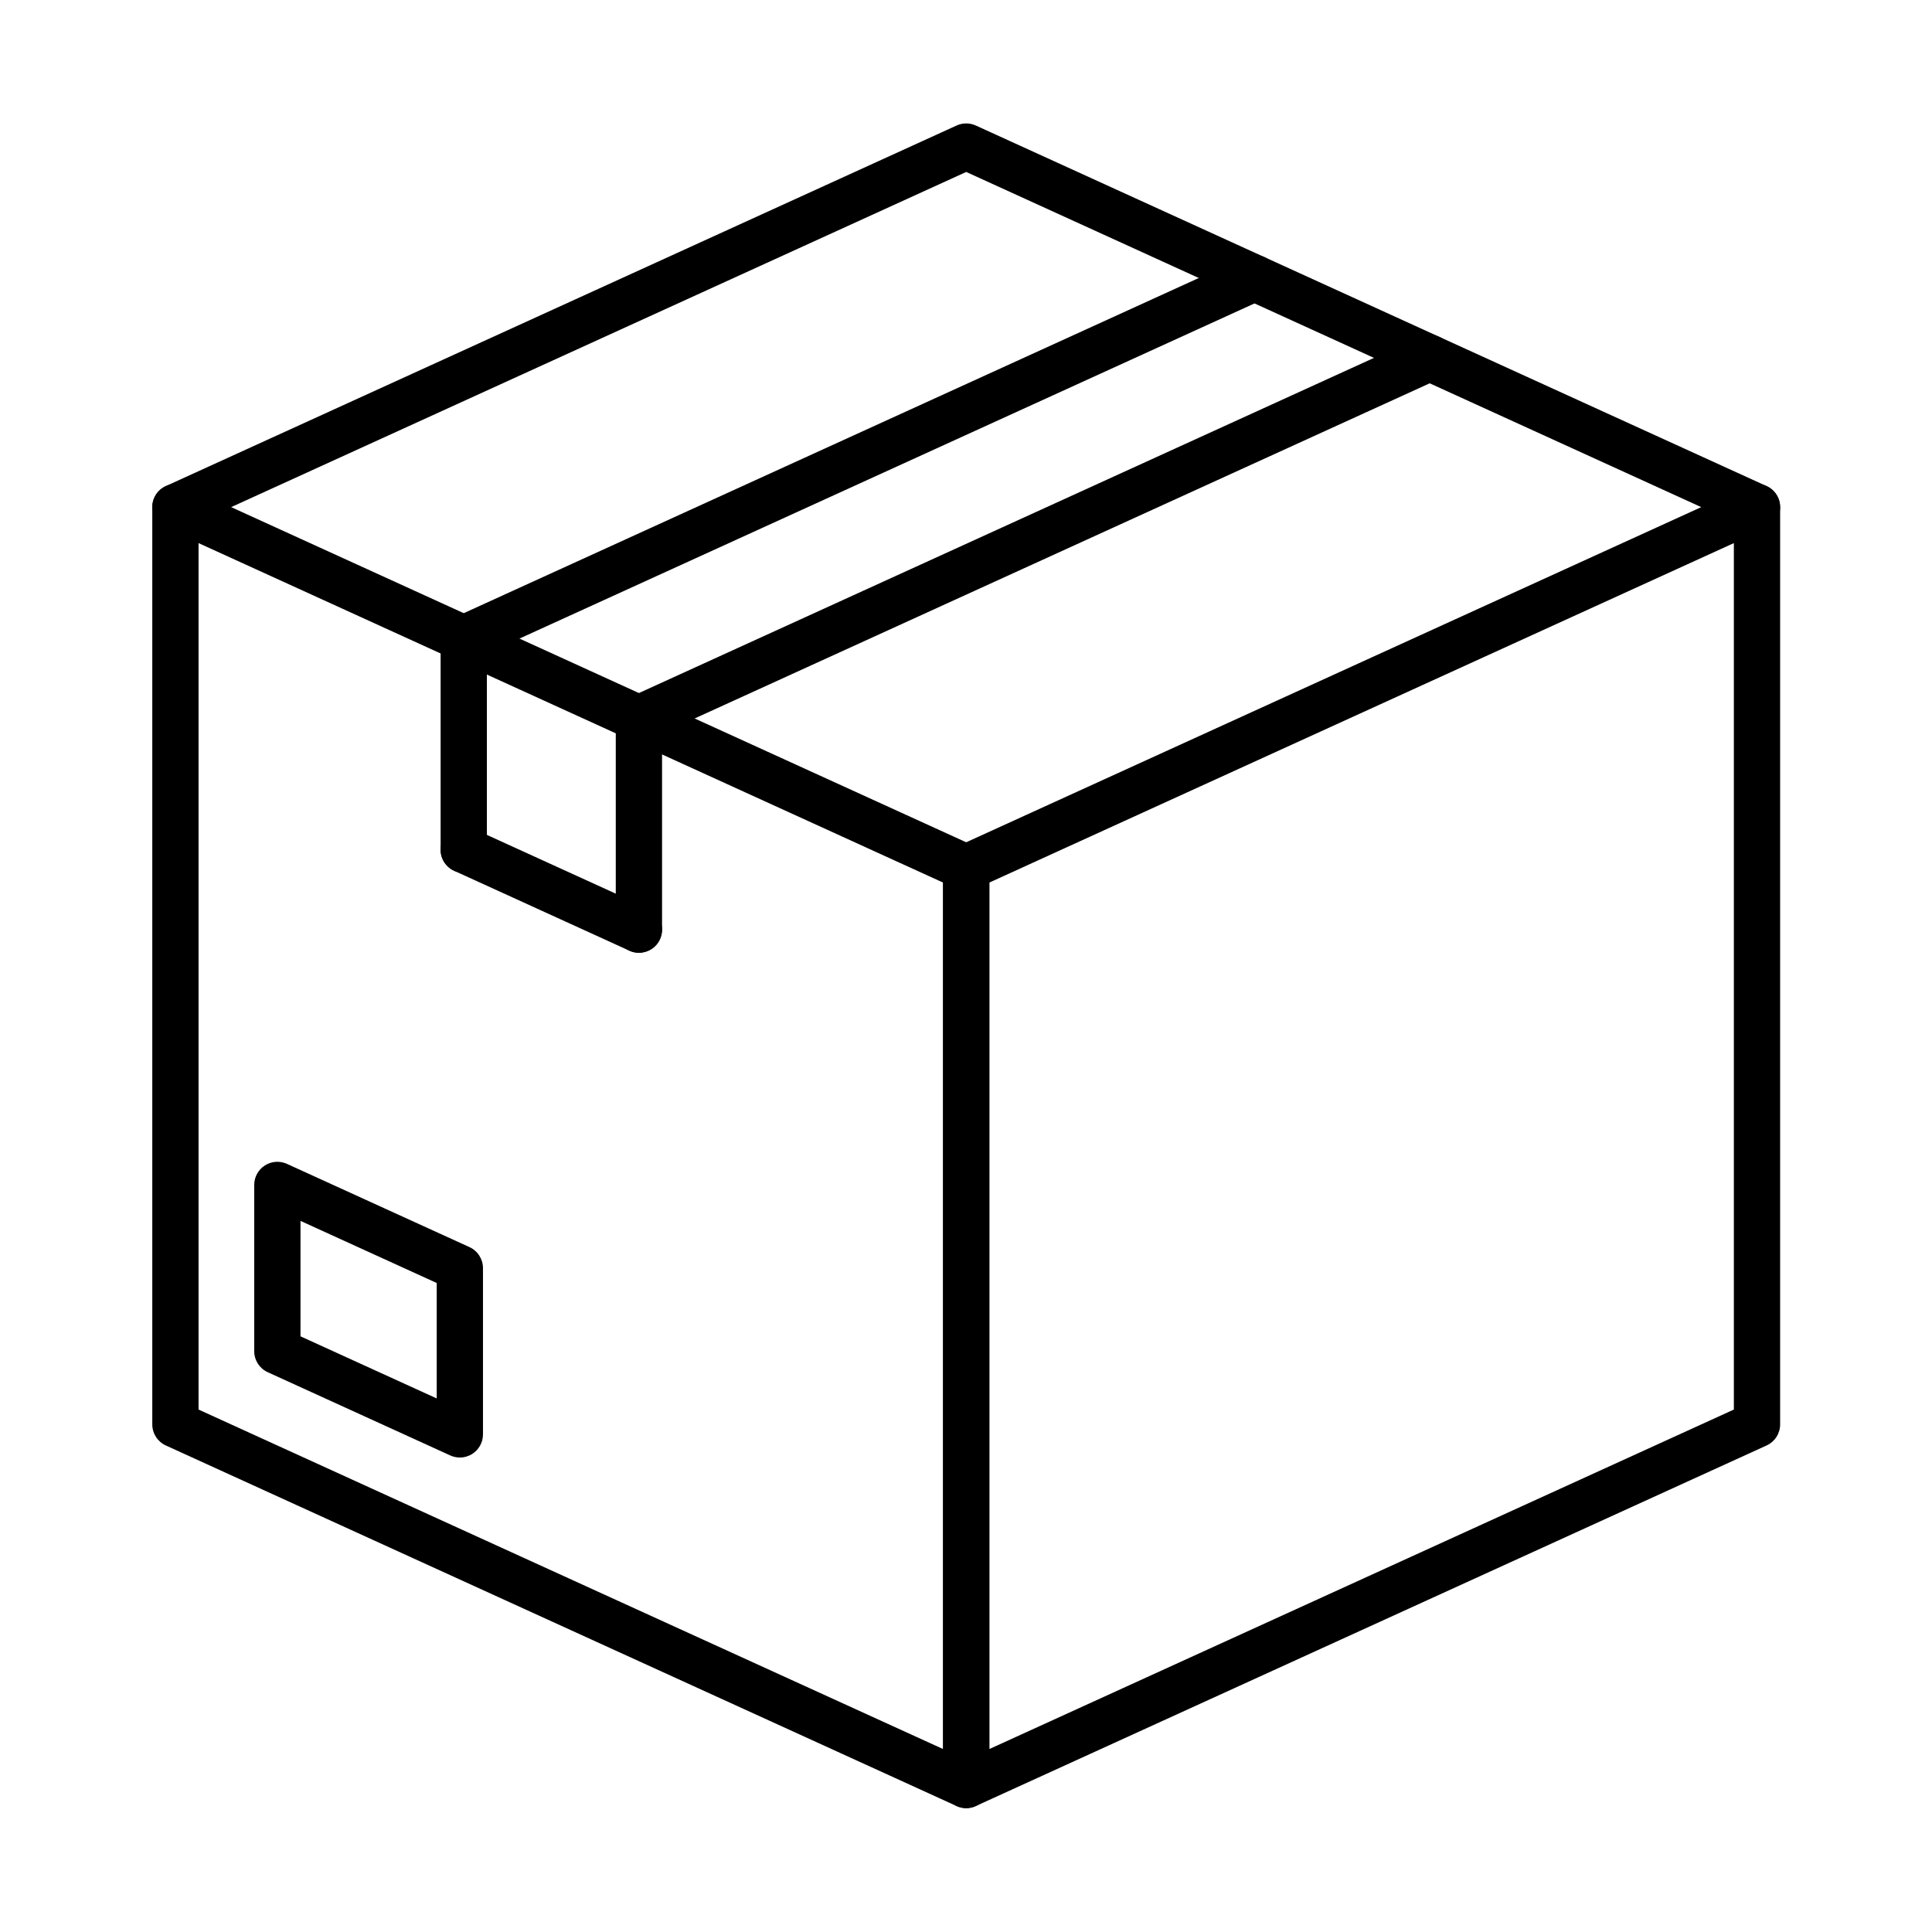 <svg xmlns="http://www.w3.org/2000/svg" xmlns:xlink="http://www.w3.org/1999/xlink" width="1000" zoomAndPan="magnify" viewBox="0 0 750 750" height="1000" preserveAspectRatio="xMidYMid meet" version="1.2"><defs><clipPath id="09a9023f07"><path d="M 366 187.688 L 691.047 187.688 L 691.047 701.914 L 366 701.914 Z M 366 187.688 "/></clipPath><clipPath id="2c895b223e"><path d="M 59 187 L 385 187 L 385 701.914 L 59 701.914 Z M 59 187 "/></clipPath><clipPath id="20344c0939"><path d="M 59.113 47.914 L 691.047 47.914 L 691.047 206 L 59.113 206 Z M 59.113 47.914 "/></clipPath></defs><g id="dc613ea98d"><g clip-rule="nonzero" clip-path="url(#09a9023f07)"><path style=" stroke:none;fill-rule:nonzero;fill:#000000;fill-opacity:1;" d="M 384.062 342.609 L 384.062 678.977 L 673.082 547.188 L 673.082 210.828 Z M 375.082 701.914 C 373.383 701.914 371.695 701.434 370.223 700.484 C 367.652 698.836 366.098 695.992 366.098 692.938 L 366.098 336.84 C 366.098 333.324 368.152 330.133 371.352 328.672 L 678.332 188.699 C 681.117 187.43 684.352 187.664 686.918 189.312 C 689.492 190.965 691.043 193.809 691.043 196.863 L 691.043 552.961 C 691.043 556.477 688.988 559.668 685.789 561.129 L 378.809 701.105 C 377.621 701.645 376.348 701.914 375.082 701.914 "/></g><path style=" stroke:none;fill-rule:nonzero;fill:#000000;fill-opacity:1;" d="M 116.648 518.758 L 169.531 542.871 L 169.531 498.059 L 116.648 473.945 Z M 178.512 565.809 C 177.246 565.809 175.973 565.539 174.785 565 L 103.941 532.695 C 100.742 531.234 98.688 528.043 98.688 524.527 L 98.688 459.984 C 98.688 456.93 100.242 454.086 102.812 452.434 C 105.383 450.781 108.617 450.547 111.398 451.816 L 182.242 484.121 C 185.441 485.578 187.492 488.773 187.492 492.285 L 187.492 556.832 C 187.492 559.887 185.941 562.73 183.371 564.387 C 181.898 565.328 180.211 565.809 178.512 565.809 "/><g clip-rule="nonzero" clip-path="url(#2c895b223e)"><path style=" stroke:none;fill-rule:nonzero;fill:#000000;fill-opacity:1;" d="M 77.078 547.188 L 366.098 678.977 L 366.098 342.609 L 77.078 210.828 Z M 375.078 701.914 C 373.812 701.914 372.543 701.645 371.352 701.105 L 64.371 561.129 C 61.168 559.668 59.117 556.477 59.117 552.961 L 59.117 196.863 C 59.117 193.809 60.672 190.965 63.242 189.312 C 65.812 187.664 69.043 187.43 71.824 188.699 L 378.809 328.672 C 382.008 330.133 384.062 333.324 384.062 336.84 L 384.062 692.938 C 384.062 695.992 382.508 698.836 379.938 700.484 C 378.465 701.434 376.777 701.914 375.078 701.914 "/></g><path style=" stroke:none;fill-rule:nonzero;fill:#000000;fill-opacity:1;" d="M 248.02 369.859 C 246.773 369.859 245.508 369.598 244.297 369.047 L 176.301 338.043 C 171.785 335.984 169.797 330.66 171.855 326.148 C 173.914 321.637 179.242 319.652 183.754 321.707 L 251.754 352.715 C 256.266 354.77 258.254 360.094 256.195 364.605 C 254.691 367.906 251.43 369.859 248.02 369.859 "/><g clip-rule="nonzero" clip-path="url(#20344c0939)"><path style=" stroke:none;fill-rule:nonzero;fill:#000000;fill-opacity:1;" d="M 682.059 205.844 C 680.809 205.844 679.543 205.582 678.332 205.031 L 375.082 66.754 L 71.824 205.031 C 67.312 207.086 61.984 205.098 59.926 200.59 C 57.867 196.078 59.859 190.754 64.371 188.699 L 371.352 48.723 C 373.719 47.645 376.441 47.645 378.809 48.723 L 685.789 188.699 C 690.301 190.754 692.293 196.078 690.234 200.59 C 688.727 203.895 685.465 205.844 682.059 205.844 "/></g><path style=" stroke:none;fill-rule:nonzero;fill:#000000;fill-opacity:1;" d="M 180.027 256.883 C 176.617 256.883 173.359 254.926 171.852 251.625 C 169.793 247.117 171.781 241.793 176.293 239.734 L 483.277 99.754 C 487.793 97.699 493.117 99.688 495.176 104.195 C 497.238 108.703 495.246 114.031 490.73 116.086 L 183.75 256.066 C 182.543 256.621 181.273 256.883 180.027 256.883 "/><path style=" stroke:none;fill-rule:nonzero;fill:#000000;fill-opacity:1;" d="M 248.027 287.883 C 243.066 287.883 239.043 283.863 239.043 278.906 C 239.043 275.184 241.309 271.992 244.539 270.629 L 551.281 130.766 C 555.793 128.707 561.121 130.691 563.18 135.207 C 565.238 139.715 563.25 145.039 558.734 147.098 L 251.754 287.074 C 250.582 287.605 249.312 287.883 248.027 287.883 "/><path style=" stroke:none;fill-rule:nonzero;fill:#000000;fill-opacity:1;" d="M 248.027 369.855 C 243.066 369.855 239.043 365.836 239.043 360.879 L 239.043 278.906 C 239.043 273.949 243.066 269.93 248.027 269.93 C 252.984 269.93 257.008 273.949 257.008 278.906 L 257.008 360.879 C 257.008 365.836 252.984 369.855 248.027 369.855 "/><path style=" stroke:none;fill-rule:nonzero;fill:#000000;fill-opacity:1;" d="M 180.027 338.852 C 175.066 338.852 171.047 334.832 171.047 329.875 L 171.047 247.898 C 171.047 242.941 175.066 238.922 180.027 238.922 C 184.988 238.922 189.008 242.941 189.008 247.898 L 189.008 329.875 C 189.008 334.832 184.988 338.852 180.027 338.852 "/></g></svg>